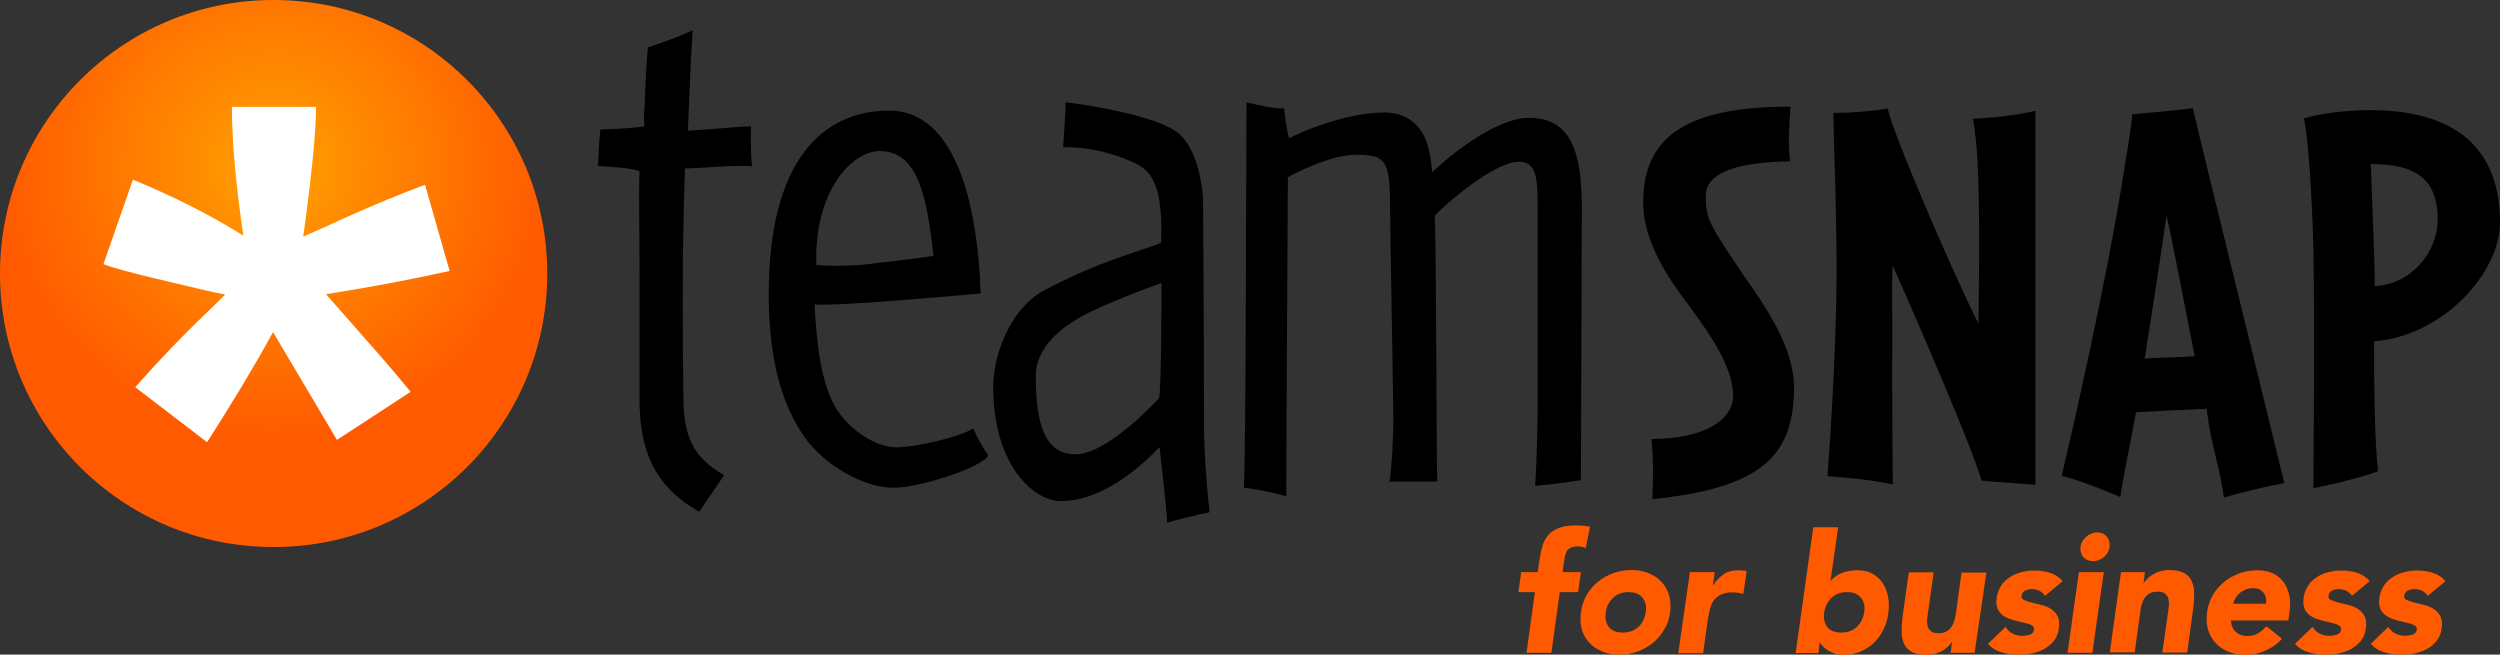<?xml version="1.0" encoding="utf-8"?>
<!-- Generator: Adobe Illustrator 27.8.1, SVG Export Plug-In . SVG Version: 6.00 Build 0)  -->
<svg version="1.1" id="Layer_1" xmlns="http://www.w3.org/2000/svg" xmlns:xlink="http://www.w3.org/1999/xlink" x="0px" y="0px"
	 viewBox="0 0 1075.8 281.7" style="enable-background:new 0 0 1075.8 281.7;" xml:space="preserve">
<rect x="0" y="0" width="1075.8" height="281.7" fill="#333333" stroke="none"/>
<style type="text/css">
	.st0{fill:#FF5A00;}
	.st1{fill:url(#SVGID_1_);}
	.st2{fill:#FFFFFF;}
	.st3{display:none;opacity:0.75;}
	.st4{display:inline;fill:url(#SVGID_00000068669101516039764290000003145730491031788700_);}
	.st5{display:none;}
	.st6{display:inline;fill:url(#SVGID_00000178910389039653063360000012240503886784786086_);}
</style>
<g>
	<g>
		<path class="st0" d="M660.5,254.8h-7.1l1.2-8.6h7.1l0.9-6.1c0.3-1.9,0.7-3.7,1.2-5.4c0.5-1.7,1.4-3.2,2.5-4.5s2.7-2.3,4.5-3
			c1.9-0.7,4.3-1.1,7.2-1.1c1.1,0,2.2,0,3.2,0.1c1,0.1,2,0.3,3,0.5l-1.8,9.1c-0.6-0.2-1.1-0.4-1.6-0.5c-0.5-0.1-1.1-0.2-1.7-0.2
			c-1.7,0-3,0.4-4,1.1c-1,0.7-1.6,2.2-1.9,4.5l-0.8,5.5h7.9l-1.2,8.6h-7.9l-3.6,26.1h-10.7L660.5,254.8z"/>
		<path class="st0" d="M680.3,263.5c0.4-2.8,1.2-5.3,2.5-7.5c1.3-2.2,2.9-4.1,4.9-5.7c1.9-1.6,4.2-2.8,6.6-3.7
			c2.5-0.9,5-1.3,7.7-1.3c2.7,0,5.1,0.4,7.3,1.3c2.2,0.9,4.1,2.1,5.6,3.7c1.5,1.6,2.6,3.5,3.3,5.7c0.7,2.2,0.8,4.7,0.5,7.5
			c-0.4,2.8-1.2,5.3-2.6,7.5c-1.3,2.2-3,4.2-4.9,5.7c-2,1.6-4.2,2.8-6.6,3.7c-2.5,0.9-5,1.3-7.7,1.3c-2.7,0-5.1-0.4-7.3-1.3
			c-2.2-0.9-4.1-2.1-5.6-3.7c-1.5-1.6-2.6-3.5-3.3-5.7C680.1,268.8,679.9,266.3,680.3,263.5z M691,263.5c-0.4,2.6,0.1,4.7,1.3,6.3
			c1.3,1.6,3.2,2.4,6,2.4s4.9-0.8,6.7-2.4c1.7-1.6,2.8-3.7,3.2-6.3c0.4-2.6-0.1-4.7-1.4-6.3c-1.3-1.6-3.3-2.4-6-2.4
			s-4.9,0.8-6.6,2.4C692.4,258.8,691.4,260.9,691,263.5z"/>
		<path class="st0" d="M727.2,246.2h10.7l-0.8,5.6h0.1c1.4-2.1,3-3.7,4.7-4.8c1.7-1.1,3.8-1.6,6.1-1.6c0.6,0,1.2,0,1.9,0.1
			c0.6,0,1.2,0.1,1.7,0.3l-1.4,9.8c-0.8-0.2-1.5-0.4-2.2-0.5c-0.7-0.1-1.5-0.2-2.3-0.2c-2,0-3.7,0.3-5,0.9c-1.3,0.6-2.3,1.4-3.1,2.4
			c-0.8,1-1.3,2.2-1.7,3.7c-0.4,1.4-0.7,3-1,4.7l-2,14.5h-10.7L727.2,246.2z"/>
		<path class="st0" d="M780.3,226.9H791l-3.3,23h0.1c1.5-1.7,3.2-2.8,5.2-3.5c2-0.7,4.1-1,6.4-1c2.5,0,4.6,0.5,6.4,1.5
			c1.8,1,3.3,2.4,4.4,4.1c1.1,1.7,1.9,3.7,2.3,5.9c0.4,2.2,0.4,4.5,0.1,7c-0.4,2.6-1.1,5-2.2,7.2c-1.1,2.2-2.5,4.1-4.2,5.7
			c-1.7,1.6-3.7,2.8-5.9,3.7c-2.2,0.9-4.6,1.3-7.2,1.3c-1.2,0-2.4-0.2-3.4-0.5c-1-0.3-2-0.8-2.9-1.3c-0.9-0.5-1.6-1.1-2.2-1.7
			s-1.1-1.3-1.4-1.9h-0.1l-0.6,4.6h-9.8L780.3,226.9z M785,263.5c-0.4,2.6,0.1,4.7,1.3,6.3c1.3,1.6,3.2,2.4,6,2.4s4.9-0.8,6.7-2.4
			c1.7-1.6,2.8-3.7,3.2-6.3c0.4-2.6-0.1-4.7-1.4-6.3c-1.3-1.6-3.3-2.4-6-2.4s-4.9,0.8-6.6,2.4C786.5,258.8,785.4,260.9,785,263.5z"
			/>
		<path class="st0" d="M849.7,280.9h-10.3l0.6-4.7H840c-0.5,0.7-1.1,1.3-1.7,2c-0.7,0.7-1.5,1.3-2.4,1.8c-0.9,0.5-2,1-3.1,1.3
			c-1.1,0.3-2.4,0.5-3.6,0.5c-2.7,0-4.9-0.4-6.4-1.2c-1.6-0.8-2.7-2-3.4-3.5c-0.7-1.5-1.1-3.2-1.1-5.2c0-2,0.1-4.2,0.4-6.5l2.7-19.1
			h10.7l-2.4,17c-0.1,1-0.3,2-0.4,3.1c-0.1,1.1,0,2.1,0.2,3c0.2,0.9,0.7,1.6,1.4,2.2s1.7,0.9,3.1,0.9c1.4,0,2.5-0.2,3.5-0.7
			c0.9-0.5,1.7-1.2,2.2-2c0.6-0.8,1-1.8,1.3-2.8c0.3-1,0.5-2.1,0.7-3.3l2.4-17.3h10.7L849.7,280.9z"/>
		<path class="st0" d="M880,256.4c-1.3-1.9-3.2-2.9-5.8-2.9c-0.9,0-1.8,0.2-2.7,0.6c-0.9,0.4-1.4,1.2-1.6,2.2
			c-0.1,0.9,0.2,1.5,1.1,1.9c0.9,0.4,1.9,0.8,3.2,1.1c1.3,0.3,2.7,0.6,4.2,1c1.5,0.4,2.9,0.9,4.1,1.7c1.2,0.8,2.2,1.8,2.9,3.1
			c0.7,1.3,0.9,3.1,0.6,5.2c-0.3,2.2-1,4.1-2.2,5.5c-1.2,1.5-2.6,2.6-4.2,3.5c-1.6,0.9-3.4,1.5-5.4,1.9c-2,0.4-3.9,0.5-5.7,0.5
			c-2.4,0-4.8-0.3-7.2-1c-2.4-0.7-4.3-1.9-5.8-3.7l7.5-7.2c0.9,1.2,1.8,2.2,3,2.8s2.5,1,4.1,1c1.2,0,2.4-0.2,3.4-0.5
			c1-0.4,1.6-1,1.8-2c0.1-0.9-0.2-1.6-1-2c-0.8-0.5-1.9-0.8-3.2-1.1c-1.3-0.3-2.7-0.6-4.2-1s-2.9-0.9-4.1-1.6c-1.3-0.7-2.2-1.7-3-3
			c-0.7-1.3-0.9-3.1-0.6-5.2c0.3-2,1-3.8,2-5.3c1-1.5,2.3-2.7,3.8-3.6c1.5-1,3.2-1.7,5-2.1c1.8-0.5,3.6-0.7,5.4-0.7
			c2.3,0,4.5,0.3,6.8,1c2.2,0.7,4,1.9,5.4,3.6L880,256.4z"/>
		<path class="st0" d="M894.6,246.2h10.7l-4.9,34.7h-10.7L894.6,246.2z M895.3,235.3c0.1-0.9,0.4-1.7,0.9-2.4c0.4-0.8,1-1.4,1.6-2
			c0.6-0.5,1.4-1,2.2-1.3c0.8-0.3,1.6-0.5,2.5-0.5c1.7,0,3.1,0.6,4.1,1.8c1,1.2,1.4,2.7,1.2,4.4c-0.1,0.9-0.4,1.7-0.8,2.4
			c-0.4,0.8-1,1.4-1.6,2c-0.6,0.5-1.4,1-2.2,1.3c-0.8,0.3-1.6,0.5-2.5,0.5c-0.9,0-1.6-0.2-2.4-0.5c-0.7-0.3-1.3-0.8-1.8-1.3
			c-0.5-0.5-0.8-1.2-1-2C895.2,237,895.2,236.2,895.3,235.3z"/>
		<path class="st0" d="M912.7,246.2h10.3l-0.6,4.7h0.1c0.4-0.7,1-1.3,1.7-2c0.7-0.7,1.5-1.3,2.4-1.8c0.9-0.5,1.9-1,3.1-1.3
			c1.1-0.3,2.4-0.5,3.6-0.5c2.7,0,4.9,0.4,6.4,1.2c1.6,0.8,2.7,2,3.4,3.5c0.7,1.5,1.1,3.2,1.1,5.2c0,2-0.1,4.2-0.4,6.5l-2.6,19.1
			h-10.7l2.4-17c0.1-1,0.3-2,0.4-3.1c0.1-1.1,0-2.1-0.2-3c-0.2-0.9-0.7-1.6-1.4-2.2c-0.7-0.6-1.7-0.9-3.1-0.9
			c-1.4,0-2.5,0.2-3.5,0.7c-0.9,0.5-1.7,1.2-2.2,2c-0.6,0.8-1,1.8-1.3,2.8c-0.3,1-0.5,2.1-0.6,3.3l-2.4,17.3h-10.7L912.7,246.2z"/>
		<path class="st0" d="M982,274.9c-2,2.2-4.4,3.9-7.2,5.1c-2.8,1.2-5.6,1.8-8.4,1.8c-2.7,0-5.1-0.4-7.3-1.3
			c-2.2-0.9-4.1-2.1-5.6-3.7c-1.5-1.6-2.6-3.5-3.3-5.7c-0.7-2.2-0.8-4.7-0.5-7.5c0.4-2.8,1.2-5.3,2.5-7.5c1.3-2.2,2.9-4.1,4.9-5.7
			c1.9-1.6,4.2-2.8,6.6-3.7c2.5-0.9,5-1.3,7.7-1.3c2.5,0,4.7,0.4,6.6,1.3s3.4,2.1,4.6,3.7c1.2,1.6,2,3.5,2.5,5.7
			c0.5,2.2,0.5,4.7,0.1,7.5l-0.5,3.4H960c0.1,2,0.8,3.7,2.1,4.9c1.3,1.2,2.9,1.8,5,1.8c1.8,0,3.3-0.4,4.6-1.2c1.3-0.8,2.5-1.8,3.6-3
			L982,274.9z M975.1,259.6c0.3-1.8-0.1-3.4-1.1-4.6c-1-1.3-2.5-1.9-4.5-1.9c-1.2,0-2.3,0.2-3.2,0.6c-1,0.4-1.8,0.9-2.5,1.5
			c-0.7,0.6-1.3,1.3-1.8,2.1c-0.5,0.8-0.8,1.6-1,2.5H975.1z"/>
		<path class="st0" d="M1012.1,256.4c-1.3-1.9-3.2-2.9-5.8-2.9c-0.9,0-1.8,0.2-2.7,0.6c-0.9,0.4-1.4,1.2-1.6,2.2
			c-0.1,0.9,0.2,1.5,1.1,1.9c0.9,0.4,1.9,0.8,3.2,1.1c1.3,0.3,2.7,0.6,4.2,1c1.5,0.4,2.9,0.9,4.1,1.7c1.2,0.8,2.2,1.8,2.9,3.1
			c0.7,1.3,0.9,3.1,0.6,5.2c-0.3,2.2-1,4.1-2.2,5.5c-1.2,1.5-2.6,2.6-4.2,3.5c-1.6,0.9-3.4,1.5-5.4,1.9c-2,0.4-3.9,0.5-5.7,0.5
			c-2.4,0-4.8-0.3-7.2-1c-2.4-0.7-4.3-1.9-5.8-3.7l7.5-7.2c0.9,1.2,1.8,2.2,3,2.8s2.5,1,4.1,1c1.2,0,2.4-0.2,3.4-0.5
			c1-0.4,1.6-1,1.8-2c0.1-0.9-0.2-1.6-1-2c-0.8-0.5-1.9-0.8-3.2-1.1c-1.3-0.3-2.7-0.6-4.2-1s-2.9-0.9-4.1-1.6c-1.3-0.7-2.2-1.7-3-3
			c-0.7-1.3-0.9-3.1-0.6-5.2c0.3-2,1-3.8,2-5.3c1-1.5,2.3-2.7,3.8-3.6c1.5-1,3.2-1.7,5-2.1c1.8-0.5,3.6-0.7,5.4-0.7
			c2.3,0,4.5,0.3,6.8,1c2.2,0.7,4,1.9,5.4,3.6L1012.1,256.4z"/>
		<path class="st0" d="M1044.7,256.4c-1.3-1.9-3.2-2.9-5.8-2.9c-0.9,0-1.8,0.2-2.7,0.6c-0.9,0.4-1.4,1.2-1.6,2.2
			c-0.1,0.9,0.2,1.5,1.1,1.9c0.9,0.4,1.9,0.8,3.2,1.1c1.3,0.3,2.7,0.6,4.2,1c1.5,0.4,2.9,0.9,4.1,1.7c1.2,0.8,2.2,1.8,2.9,3.1
			c0.7,1.3,0.9,3.1,0.6,5.2c-0.3,2.2-1,4.1-2.2,5.5c-1.2,1.5-2.6,2.6-4.2,3.5c-1.6,0.9-3.4,1.5-5.4,1.9c-2,0.4-3.9,0.5-5.7,0.5
			c-2.4,0-4.8-0.3-7.2-1c-2.4-0.7-4.3-1.9-5.8-3.7l7.5-7.2c0.9,1.2,1.8,2.2,3,2.8s2.5,1,4.1,1c1.2,0,2.4-0.2,3.4-0.5
			c1-0.4,1.6-1,1.8-2c0.1-0.9-0.2-1.6-1-2c-0.8-0.5-1.9-0.8-3.2-1.1c-1.3-0.3-2.7-0.6-4.2-1s-2.9-0.9-4.1-1.6c-1.3-0.7-2.2-1.7-3-3
			c-0.7-1.3-0.9-3.1-0.6-5.2c0.3-2,1-3.8,2-5.3c1-1.5,2.3-2.7,3.8-3.6c1.5-1,3.2-1.7,5-2.1c1.8-0.5,3.6-0.7,5.4-0.7
			c2.3,0,4.5,0.3,6.8,1c2.2,0.7,4,1.9,5.4,3.6L1044.7,256.4z"/>
	</g>
	<g>
		<g>
			<g>
				<g>
					<path d="M294.8,72.5c-0.4,7.2-0.7,24-0.7,26.1c-0.4,9.7-0.4,49.3,0,74.4c0.4,14,3.6,23.6,17.5,31.5c0,0-7.9,11.5-10.7,15.7
						c-20.7-11.5-25.7-28.6-25.7-48.6c0-21.1,0-34.7,0-56.5c0-16.8-0.4-30.4,0-41.5c-4.3-1.4-11.8-1.8-17.9-2.2
						c0.4-4.6,0.4-11.1,1.1-15.7c5,0,15.7-0.7,19-1.4c-0.7-3.2,0-7.5,0-8.9c0.4-11.5,0.7-16.8,1.4-25c0,0,16.1-5.4,19.3-7.5
						c-0.7,8.6-1.4,26.8-2.1,43.3c9.7-0.4,21.5-1.8,27.2-1.8c0,0-0.4,8.6,0.4,17.2C319.1,70.7,300.5,72.5,294.8,72.5z"/>
					<path d="M384.5,209.9c-12.5,0-29.3-9.3-38.3-21.8c-10-14.3-15.4-34-15.4-61.5c0-57.2,22.9-79,51.9-79
						c27.5,0,37.9,37.6,39.3,78.7c-28.3,2.5-63.3,5.4-71.5,4.7c1.1,19.3,2.9,32.5,8.6,43.6c6.1,10.7,18.2,17.9,26.5,17.9
						c8.2,0,27.2-4.3,33.3-8.2c1.1,3.2,3.9,8.2,6.4,11.8C421.7,201.6,395.3,209.9,384.5,209.9z M378.5,65c-11.8,0-28.3,17.2-27.2,49
						c5.7,0.7,19,0.4,25-0.7c10-1.1,21.1-2.5,25.4-3.2C398.8,84,394.9,65,378.5,65z"/>
					<path d="M502.2,224.9c0-5-2.5-25.4-3.2-32.5c-7.9,8.2-24.3,23.2-42.6,23.2c-11.1,0-29-14.7-29-49.3c0-13.2,7.2-33.3,21.5-41.1
						c24-12.9,42.2-17.2,50.8-20.7c0.4-17.9-1.1-29.3-10.7-34c-11.4-5.4-21.8-7.2-31.5-7.2c0,0,1.1-16.1,1.1-19.3
						c12.2,1.4,37.9,6.1,46.9,12.2c9.3,5.7,12.2,23.3,12.2,30.8c0,2.5,0.4,57.2,0.4,94.1c0,15.7,1.8,35,2.5,39.3
						C514.3,221.7,507.2,223.5,502.2,224.9z M466.1,135.8c-9.3,5-20.4,13.6-20.4,26.1c0,25,6.1,33.6,17.2,33.6
						c10.7,0,26.5-14.3,35.8-24c1.1-3.2,1.1-42.6,1.1-49.7C495,123.3,473.9,131.5,466.1,135.8z"/>
					<path d="M680.3,206.6c-2.1,0.4-12.2,1.8-19.7,2.5c0.7-10.7,1.1-27.5,1.1-34.7c0-7.5,0-71.2,0-80.5c0-15.7,0.4-24.3-8.2-24.3
						c-10.4,0-31.5,18.2-36.1,23.2c0.7,10.7,0.7,109.4,1.1,114.4c0,0-15.7,0-20.7,0c1.1-2.5,1.8-22.9,1.8-24.7
						c0-9.7-1.4-83.3-1.4-92.6c0-21.1-1.8-23.3-14.7-23.3c-9.7,0-23.6,6.4-29.3,9.7c0,8.2-0.7,114.4-0.7,137.3
						c-5.7-1.8-15.4-3.6-18.2-3.6c0.4-9.7,0.7-53.3,0.7-56.5l0.4-109.4c5.4,1.1,12.2,2.9,16.1,2.5c0,0,1.1,8.9,2.2,12.9
						c12.9-6.4,29-11.1,41.1-11.1c7.1,0,15.4,3.2,18.6,14.3c0.7,2.2,1.8,7.9,1.8,11.5C627,64,645.2,50.7,657.8,50.7
						c17.9,0,22.9,13.9,22.9,39L680.3,206.6z"/>
				</g>
				<path d="M711,214.8c0.5-10.2,0.5-16.2-0.3-25.9c22.2,0,35.1-8,35.1-18.6c0-12.6-10.4-26.9-17.9-37.3
					c-10.6-13.8-20.8-29.3-20.8-46c0-29.8,21.1-41.1,63.4-41.1c-0.5,7.5-1.2,15.2-0.2,23.5c-22.5,0.5-36.3,4.6-36.3,15
					c0,10.2,1.9,12.6,16.7,34.6c10.2,14.5,21.3,31.2,21.3,47.9C771.9,196.9,757.2,210,711,214.8z"/>
				<path d="M852.7,206.8c-3.9-14-29.5-73.1-38.2-92.4c-0.5,6.8-0.2,18.6-0.2,26.8c-0.2,24.7,0.2,67.3,0.2,67.3
					c-7.3-1.7-17.9-2.9-28.1-3.6c1-12.3,3.6-52,3.9-83.2c0.2-27.1-1.2-60.7-1.4-73.1c7,0,16.9-0.7,23.5-1.9
					c1.2,8.5,26.8,68.2,39,92.7c0-6.5,0.7-43.5-0.2-64.6c-0.2-8-1-17.2-2.2-23.7c9.9-0.5,17.9-1.4,26.9-3.4v160.9
					C866.5,207.8,860.2,207.6,852.7,206.8z"/>
				<path d="M957,214.1c-1-9-5.6-24.2-6.8-33.4c-0.2-1.7-0.5-3.4-0.5-4.8c-5.6,0.2-25.6,1.2-30.5,1.5c-1.2,6.8-5.8,29-6.8,36.5
					c-8.2-3.6-18.1-7.3-25.2-9.2c2.4-9.9,19.1-81.5,26.9-131.8c1.2-8,3.4-19.6,3.4-23.7c5.8-0.7,20.8-1.7,26.1-2.7
					c1.9,8.7,36.8,150.5,39.4,161.4C976.6,209,964.3,211.9,957,214.1z M932.3,92.7c-1.7,12.3-8.2,54.4-9.4,61.7
					c4.4-0.7,16.5-0.5,21.5-1.2C942.5,143.9,935,104.3,932.3,92.7z"/>
				<path d="M1021.6,146.9c0,18.2,0.2,42.1,1.7,55.9c-10.6,3.9-27.8,7.3-27.8,7.3c0-19.6,0.7-61.7,0-103.1
					c-0.5-20.8-2.2-48.4-4.1-56.1c8.9-2.4,16.9-3.1,23.9-3.4c32.9-1.2,60.5,9.7,60.5,48.4C1075.8,116.9,1051.9,144.4,1021.6,146.9z
					 M1020.2,70.6c0.2,6.8,0.7,17.7,1,26.6c0.3,7,0.7,19.1,0.7,25.9c15.7-0.7,27.1-14.5,27.1-28.8
					C1048.9,76.4,1038.8,70.6,1020.2,70.6z"/>
			</g>
		</g>
		<g>
			
				<radialGradient id="SVGID_1_" cx="330.549" cy="330.355" r="59.206" gradientTransform="matrix(1.989 0 0 1.989 -539.637 -585.399)" gradientUnits="userSpaceOnUse">
				<stop  offset="0" style="stop-color:#FFA100"/>
				<stop  offset="1" style="stop-color:#FF5A00"/>
			</radialGradient>
			<path class="st1" d="M235.5,117.7c0,65-52.7,117.7-117.7,117.7C52.7,235.5,0,182.8,0,117.7C0,52.7,52.7,0,117.7,0
				C182.8,0,235.5,52.7,235.5,117.7z"/>
			<g>
				<g>
					<path class="st2" d="M89.1,190.3l-30.9-23.7c9.8-11.1,20-21.8,30.7-32c4.2-4.1,6.9-6.7,8-7.9c-3.4-0.5-13.2-2.8-29.4-6.7
						c-11.7-2.8-19.4-4.9-23-6.3l12.7-36.4c17.6,7.3,33.5,15.3,47.5,24.1c-3.3-22.6-4.9-41.1-4.9-55.4H136c0,10.3-1.8,28.9-5.5,55.8
						c2.7-1.1,8.7-3.8,17.8-8c12.5-5.6,24.1-10.4,34.6-14.3l10.6,37.1c-15.3,3.4-33,6.8-53.2,10l24.7,28.1
						c4.9,5.7,8.8,10.3,11.7,13.9l-31.7,20.7l-27.5-46.4C109.3,157.9,99.8,173.6,89.1,190.3z"/>
				</g>
			</g>
			<g class="st3">
				
					<radialGradient id="SVGID_00000031177429442978790440000014198252827380564909_" cx="330.549" cy="353.559" r="59.909" gradientTransform="matrix(1.989 0 0 1.989 -539.637 -585.399)" gradientUnits="userSpaceOnUse">
					<stop  offset="0" style="stop-color:#FF9500"/>
					<stop  offset="1" style="stop-color:#FF5A00"/>
				</radialGradient>
				<path style="display:inline;fill:url(#SVGID_00000031177429442978790440000014198252827380564909_);" d="M-1.4,117.7
					c0,65.7,53.4,119.1,119.1,119.1c65.7,0,119.1-53.4,119.1-119.1C236.9,52,183.4-1.4,117.7-1.4C52-1.4-1.4,52-1.4,117.7z
					 M6.8,117.7C6.8,56.6,56.6,6.8,117.7,6.8c61.2,0,110.9,49.8,110.9,110.9c0,61.2-49.8,110.9-110.9,110.9
					C56.6,228.7,6.8,178.9,6.8,117.7z"/>
			</g>
			<g class="st5">
				
					<radialGradient id="SVGID_00000065769407888802926160000001040249883176509612_" cx="330.55" cy="353.56" r="61.32" gradientTransform="matrix(1.989 0 0 1.989 -539.637 -585.399)" gradientUnits="userSpaceOnUse">
					<stop  offset="0" style="stop-color:#FF9500"/>
					<stop  offset="1" style="stop-color:#FF5A00"/>
				</radialGradient>
				<path style="display:inline;fill:url(#SVGID_00000065769407888802926160000001040249883176509612_);" d="M-4.2,117.7
					c0,67.2,54.7,122,121.9,122c67.2,0,122-54.7,122-122c0-67.2-54.7-121.9-122-121.9C50.5-4.2-4.2,50.5-4.2,117.7z M4.2,117.7
					C4.2,55.1,55.1,4.2,117.7,4.2c62.6,0,113.5,50.9,113.5,113.5c0,62.6-50.9,113.5-113.5,113.5C55.1,231.3,4.2,180.3,4.2,117.7z"/>
			</g>
		</g>
	</g>
</g>
</svg>
